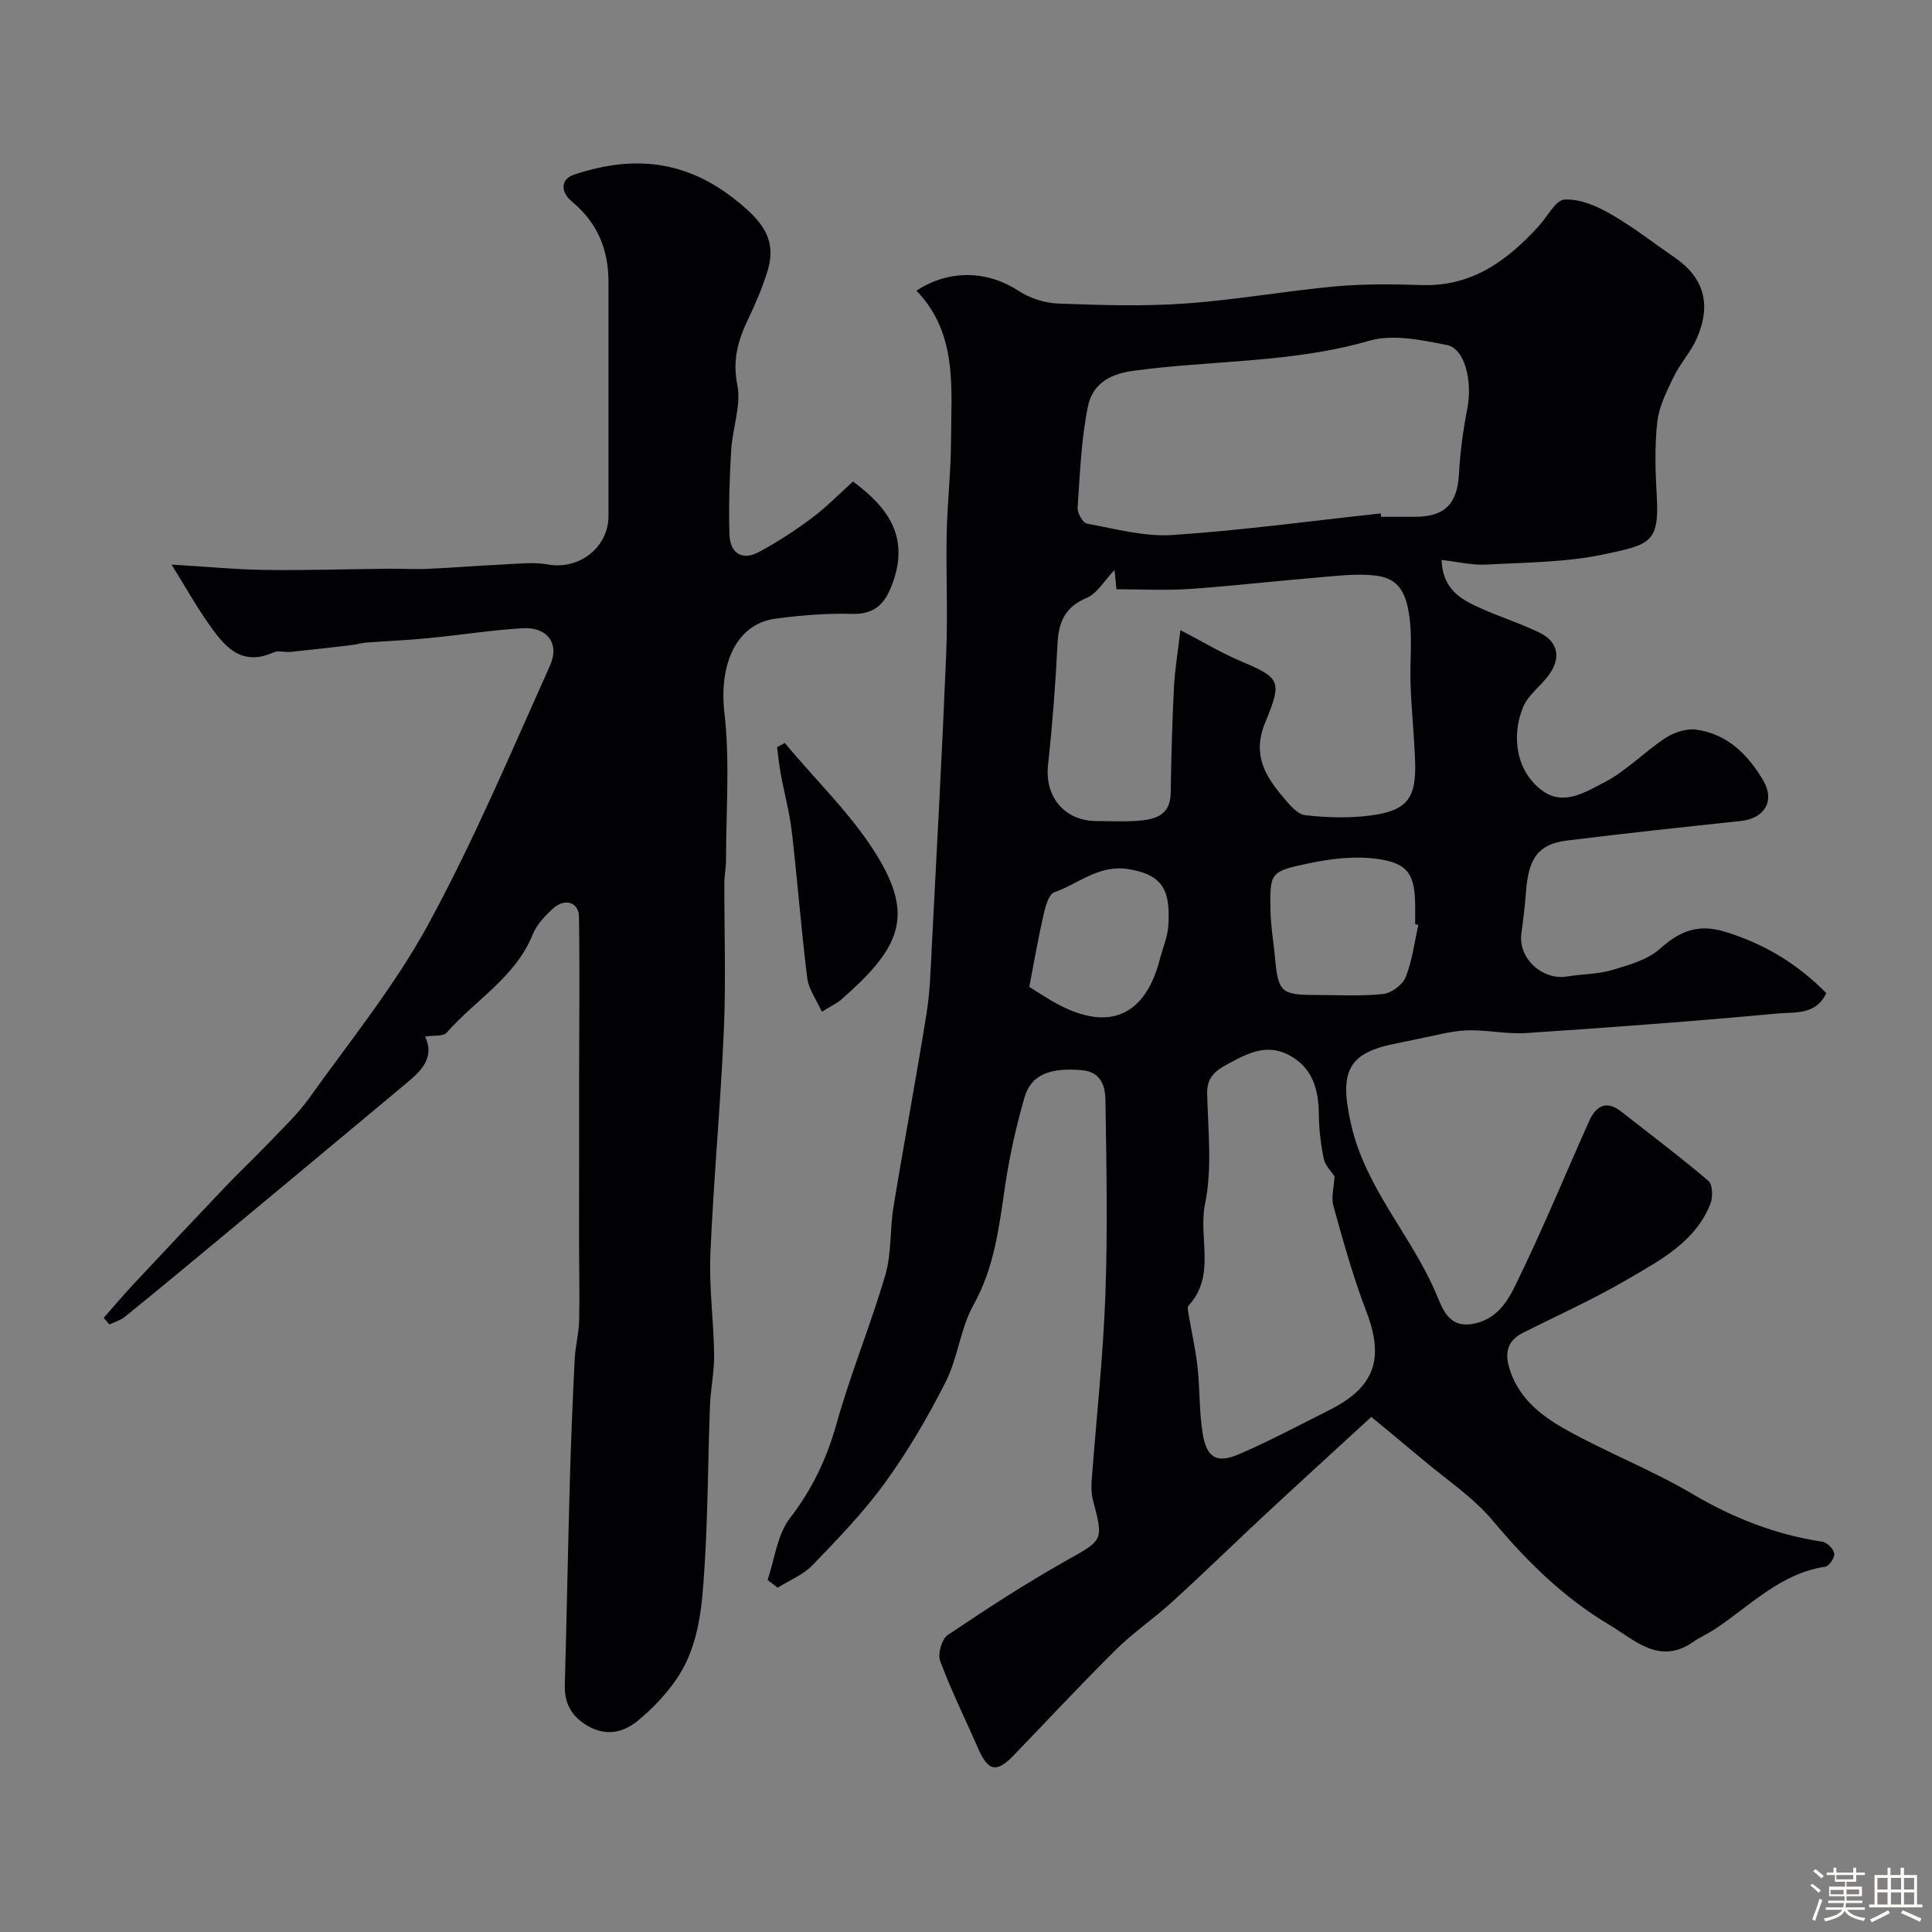 <svg enable-background="new 0 0 400 400" viewBox="0 0 400 400" xmlns="http://www.w3.org/2000/svg"><rect x="0" y="0" width="400" height="400" fill="#808080" stroke="none"/><path d="m374.8 390.4.4-.4c.7.5 1.3 1 1.8 1.4l-.5.5c-.5-.6-1.1-1.1-1.7-1.5zm1 7.3-.6-.3c.5-1.4 1.1-2.8 1.5-4.3.2.1.4.2.6.3-.5 1.3-1 2.8-1.5 4.3zm-.4-10.3.5-.4c.4.3 1 .8 1.7 1.4l-.5.5c-.5-.5-1.1-1-1.7-1.5zm2.5.3h1.7v-1h.6v1h3.5v-1h.6v1h1.8v.5h-1.8v1.4h-2v1h3.2v2h-3.2v.9h3.3v.5h-3.4c0 .3-.1.6-.1.9h4v.5h-3.7c.7.9 1.9 1.5 3.8 1.7-.1.2-.2.4-.3.6-2.1-.4-3.5-1.1-4-2.1-.4 1-1.8 1.7-4 2.2-.1-.2-.2-.4-.3-.6 2.1-.4 3.4-1 3.8-1.8h-3.4v-.5h3.6c.1-.3.1-.6.2-.9h-3.3v-.5h3.4c0-.3 0-.6 0-.9h-3.2v-2h3.3v-1h-2.1v-1.4h-1.7v-.5zm1.1 3.5v1h2.7c0-.3 0-.4 0-.4 0-.1 0-.2 0-.2 0-.1 0-.2 0-.3h-2.7zm1.2-3v.9h3.5v-.9zm4.7 3h-2.6v.6.4h2.6z" fill="#fcfbfa"/><path d="m393.6 386.7h.6v1.5h2.7v6.1h1.1v.6h-11v-.6h1.1v-6.1h2.7v-1.5h.6v1.5h2.1v-1.5zm-2.7 8.8.4.6c-1.2.6-2.5 1.3-3.8 1.9-.1-.2-.2-.4-.3-.6 1.2-.6 2.5-1.2 3.7-1.9zm-2.2-6.7v2.4h2.1v-2.4zm0 3v2.5h2.1v-2.5zm2.8-3v2.4h2.1v-2.4zm0 3v2.5h2.1v-2.5zm6 6.1c-1.4-.7-2.7-1.3-3.9-1.8l.3-.6c1.5.6 2.7 1.2 3.9 1.7zm-1.2-9.1h-2.1v2.4h2.1zm-2.1 3v2.5h2.1v-2.5z" fill="#fcfbfa"/><g fill="#010103"><path d="m283.92 293.35c-7.13 6.56-14.52 13.29-21.85 20.1-6.48 6.03-12.82 12.22-19.36 18.18-3.75 3.43-8.03 6.31-11.63 9.88-7.24 7.17-14.19 14.63-21.26 21.97-3.45 3.58-5.23 3.23-7.23-1.32-2.66-6.07-5.61-12.04-7.93-18.24-.55-1.46.3-4.55 1.53-5.38 7.97-5.38 16.05-10.63 24.42-15.35 7.78-4.39 7.92-4.08 5.69-12.55-.33-1.26-.38-2.65-.29-3.95.95-12.81 2.37-25.59 2.84-38.42.5-13.48.23-27 .02-40.49-.04-2.87-.89-5.86-4.87-6.21-6.54-.58-10.53.9-11.89 5.63-1.75 6.08-3.14 12.32-4.05 18.58-1.23 8.41-2.21 16.68-6.51 24.39-2.71 4.87-3.23 10.94-5.76 15.94-3.65 7.23-7.8 14.3-12.55 20.86-4.42 6.11-9.75 11.61-14.99 17.06-1.94 2.02-4.8 3.15-7.24 4.69-.7-.54-1.39-1.07-2.09-1.61 1.47-4.31 1.99-9.36 4.62-12.78 4.61-5.98 7.61-12.27 9.64-19.51 2.91-10.41 7.08-20.47 10.12-30.85 1.31-4.49.92-9.44 1.69-14.12 2.19-13.35 4.7-26.64 6.84-40 .75-4.7.86-9.52 1.11-14.29 1.04-20.13 2.14-40.26 2.97-60.4.34-8.19-.07-16.4.09-24.6.13-6.44.88-12.87.9-19.3.03-10.9 1.43-22.18-7.16-31.08 6.86-4.49 14.76-4.14 21.18.06 2.33 1.53 5.42 2.51 8.21 2.61 8.7.33 17.46.6 26.14 0 10.44-.73 20.8-2.6 31.24-3.56 5.95-.54 11.97-.45 17.96-.27 10.33.31 17.63-5.1 24.12-12.22 1.77-1.94 3.46-5.37 5.34-5.48 3.11-.18 6.6 1.31 9.45 2.94 4.65 2.66 8.92 6.01 13.35 9.06 6.02 4.14 7.67 9.63 4.58 16.73-1.22 2.8-3.43 5.16-4.77 7.93-1.45 3-3.07 6.17-3.42 9.4-.57 5.1-.39 10.33-.1 15.48.55 9.58-1.59 9.9-10.74 11.87-7.97 1.72-16.34 1.71-24.55 2.16-2.94.16-5.93-.58-9.27-.96.23 6.17 4.1 8.22 8.09 10 4 1.8 8.22 3.13 12.16 5.04 3.76 1.82 4.53 5.03 2.16 8.5-1.66 2.43-4.42 4.29-5.51 6.89-2.56 6.12-1.39 13.43 3.95 17.33 4.48 3.27 8.99.25 12.75-1.66 4.59-2.34 8.32-6.32 12.68-9.19 1.79-1.18 4.38-2.06 6.43-1.78 6.49.88 10.83 5.26 13.94 10.63 2.43 4.21.11 7.78-4.62 8.28-12.04 1.28-24.08 2.56-36.1 4.06-5.86.73-7.93 3.62-8.44 10.52-.22 2.93-.58 5.86-.97 8.77-.67 5.07 4.32 9.7 9.5 8.85 3.07-.51 6.28-.45 9.23-1.32 3.49-1.04 7.39-2.11 9.98-4.43 4.07-3.64 7.86-5.18 13.28-3.56 8.2 2.46 15.15 6.66 21.15 12.76-2.18 4.61-6.56 3.88-9.94 4.2-17.37 1.61-34.78 2.91-52.19 4.06-4.09.27-8.26-.71-12.37-.55-3.34.13-6.65 1.12-9.97 1.75-1.44.27-2.86.63-4.3.9-10.44 1.96-12.05 5.9-9.67 16.61 2.96 13.33 12.44 23.07 17.6 35.11 1.48 3.46 2.71 7.57 8.2 6.28 5.46-1.29 7.35-5.98 9.32-10.07 5.06-10.47 9.48-21.24 14.24-31.85 1.38-3.06 3.51-4.36 6.62-1.92 6.05 4.75 12.2 9.37 18.05 14.35.89.75.96 3.37.42 4.73-3.12 7.91-10.36 11.66-17.08 15.6-7.02 4.12-14.5 7.48-21.79 11.15-2.95 1.49-3.72 3.8-2.88 6.9 1.68 6.21 6.37 10.03 11.44 12.9 8.65 4.89 18.04 8.49 26.59 13.54 8.45 4.99 17.21 8.43 26.86 9.88.99.15 2.34 1.48 2.5 2.43.14.83-1.07 2.63-1.86 2.75-9.27 1.38-15.5 8.03-22.77 12.86-1.48.98-3.14 1.7-4.6 2.72-7 4.9-12.2-.5-17.32-3.53-9.4-5.57-17.12-13.17-24.18-21.61-4.06-4.85-9.6-8.48-14.49-12.63-3.05-2.56-6.17-5.12-10.63-8.83zm-39.53-162.89c4.7 2.45 8.19 4.56 11.9 6.16 8.74 3.76 9.35 4.05 5.65 12.99-2.74 6.61 0 11.05 3.81 15.55 1.25 1.47 2.87 3.44 4.49 3.62 4.46.5 9.07.64 13.5.06 7.64-1 9.54-3.59 9.24-11.37-.2-5.27-.75-10.53-.94-15.79-.16-4.32.33-8.7-.12-12.98-.63-5.93-2.23-8.95-7.1-9.53-3.89-.47-7.92.06-11.87.38-8.89.74-17.75 1.77-26.64 2.39-4.91.34-9.86.06-15.16.06-.08-.79-.22-2.16-.4-4-2.14 2.24-3.58 4.87-5.75 5.78-4.57 1.91-5.84 5.07-6.06 9.61-.41 8.37-1.06 16.74-1.96 25.07-.7 6.51 3.43 11.52 10.03 11.53 2.83 0 5.68.17 8.49-.05 3.54-.27 6.8-1.01 6.88-5.73.11-7.28.31-14.56.67-21.83.18-3.66.8-7.31 1.34-11.92zm41.48-24.16c.02.23.05.47.07.7h6.99c6.25-.01 8.79-2.7 9.13-8.87.25-4.55.87-9.11 1.74-13.58 1.08-5.59-.49-12.39-4.24-13.12-5.26-1.03-11.18-2.3-16.07-.88-16.1 4.66-32.75 4-49.07 6.25-5.22.72-8.32 3.15-9.17 7.34-1.41 6.86-1.66 13.97-2.14 21-.07 1.09 1.08 3.11 1.93 3.27 5.88 1.07 11.9 2.75 17.75 2.36 14.39-.97 28.72-2.92 43.08-4.47zm-9.57 137.24c-.65-1.01-1.93-2.2-2.22-3.6-.63-3.03-1-6.16-1.03-9.25-.04-5.24-1.35-9.75-6.3-12.31-4.64-2.4-8.68-.19-12.71 2-2.47 1.34-4.18 2.74-4.11 6.01.17 7.64 1.08 15.53-.44 22.88-1.44 6.98 2.34 14.82-3.41 21.03-.32.35-.08 1.3.03 1.95.61 3.63 1.44 7.22 1.84 10.87.5 4.56.31 9.22 1.06 13.73.82 4.96 2.92 6.19 7.41 4.27 6.39-2.74 12.55-6.04 18.77-9.16 9.53-4.79 11.45-10.67 7.66-20.54-2.72-7.07-4.74-14.43-6.78-21.73-.5-1.82.12-3.94.23-6.15zm17.36-52.05c-.22-.05-.44-.1-.66-.15 0-1.17 0-2.33 0-3.5-.02-6.69-1.32-9.09-7.8-10.01-4.68-.66-9.73-.04-14.42.95-7.85 1.64-7.88 1.96-7.74 9.75.06 3.26.64 6.52.94 9.78.65 7.08 1.27 7.68 8.37 7.69 4.68 0 9.39.29 14.02-.2 1.71-.18 4.02-1.91 4.66-3.5 1.36-3.41 1.81-7.18 2.63-10.81zm-80.56 12.84c1.97 1.2 3.97 2.58 6.12 3.7 10.55 5.53 17.91 2.19 20.91-9.42.61-2.36 1.64-4.69 1.77-7.07.38-6.7-.73-10.5-8.51-11.63-5.99-.87-10.15 3.1-15.12 4.83-1.15.4-1.83 2.95-2.21 4.63-1.12 4.88-1.98 9.84-2.96 14.96z"/><path d="m88.01 214.61c1.97 4.14-.56 6.89-3.49 9.34-13.85 11.59-27.73 23.12-41.62 34.66-5.68 4.72-11.37 9.42-17.11 14.06-.88.71-2.08 1.04-3.14 1.54-.4-.45-.79-.91-1.19-1.36 2.04-2.3 4.02-4.66 6.12-6.91 6.39-6.83 12.79-13.64 19.24-20.41 2.81-2.95 5.79-5.73 8.6-8.68 2.95-3.1 6.14-6.06 8.61-9.52 8.44-11.81 17.7-23.22 24.61-35.9 9.42-17.29 17.11-35.54 25.2-53.54 2.12-4.7-.55-8.13-5.68-7.82-6.54.4-13.04 1.43-19.56 2.06-4.28.42-8.59.59-12.88.92-.96.07-1.91.39-2.87.5-4.24.5-8.47.99-12.72 1.42-1.15.12-2.5-.34-3.47.09-6.95 3.11-10.39-1.51-13.66-6.19-2.44-3.49-4.53-7.22-7.48-11.98 7.62.46 13.5 1.03 19.39 1.11 8.52.11 17.04-.17 25.56-.25 2.72-.03 5.44.15 8.15.02 5.25-.23 10.49-.67 15.74-.91 3.03-.14 6.16-.52 9.1.01 6.43 1.16 12.52-3.51 12.52-10.05 0-16.16 0-32.32 0-48.48 0-6.72-2.32-12.29-7.62-16.65-2.17-1.79-2.49-4.53.5-5.53 12.03-4.03 23.05-3.14 33.59 5.35 5.29 4.26 8.48 7.97 6.45 14.61-1.04 3.41-2.46 6.73-4 9.95-2.09 4.35-3.28 8.41-2.25 13.59.85 4.27-1 9.02-1.27 13.58-.34 5.81-.54 11.64-.35 17.45.13 3.79 2.56 5.5 6.11 3.59 3.83-2.05 7.51-4.46 10.99-7.06 3-2.24 5.64-4.97 8.47-7.52 7.27 5.34 11.48 11.31 8.41 20.44-1.46 4.33-3.41 7.11-8.64 6.96-5.24-.15-10.55.29-15.77.98-8.24 1.08-11.76 9.54-10.62 19.5 1.17 10.11.33 20.45.33 30.69 0 1.48-.33 2.95-.34 4.43-.03 10.16.34 20.34-.1 30.49-.67 15.47-2.13 30.91-2.79 46.38-.3 6.93.68 13.91.77 20.87.05 3.59-.74 7.19-.87 10.79-.41 11.09-.41 22.21-1.12 33.28-.52 8.09-1.08 16.4-5.96 23.36-2.2 3.14-4.96 6.04-7.94 8.46-2.99 2.43-6.6 3.17-10.33.97-3.25-1.92-4.8-4.6-4.69-8.4.39-14.1.65-28.19 1.04-42.29.24-8.43.59-16.87 1.01-25.3.13-2.6.84-5.18.91-7.78.13-5.52-.01-11.04-.01-16.56-.01-11.37 0-22.73.01-34.1.01-11.03.14-22.06-.03-33.09-.04-2.99-2.93-3.89-5.34-1.71-1.68 1.52-3.41 3.34-4.23 5.38-3.57 8.9-11.89 13.56-17.81 20.34-.69.83-2.7.53-4.48.82z"/><path d="m162.48 153.81c6.74 8.17 14.73 15.62 19.9 24.69 6.79 11.9 3.34 18.33-8.21 28.45-.95.83-2.16 1.37-4.02 2.51-1.11-2.46-2.73-4.64-3.02-6.98-1.26-10.06-2.02-20.19-3.19-30.26-.47-4.02-1.55-7.97-2.29-11.97-.34-1.83-.52-3.7-.77-5.55.53-.3 1.07-.6 1.6-.89z"/></g></svg>